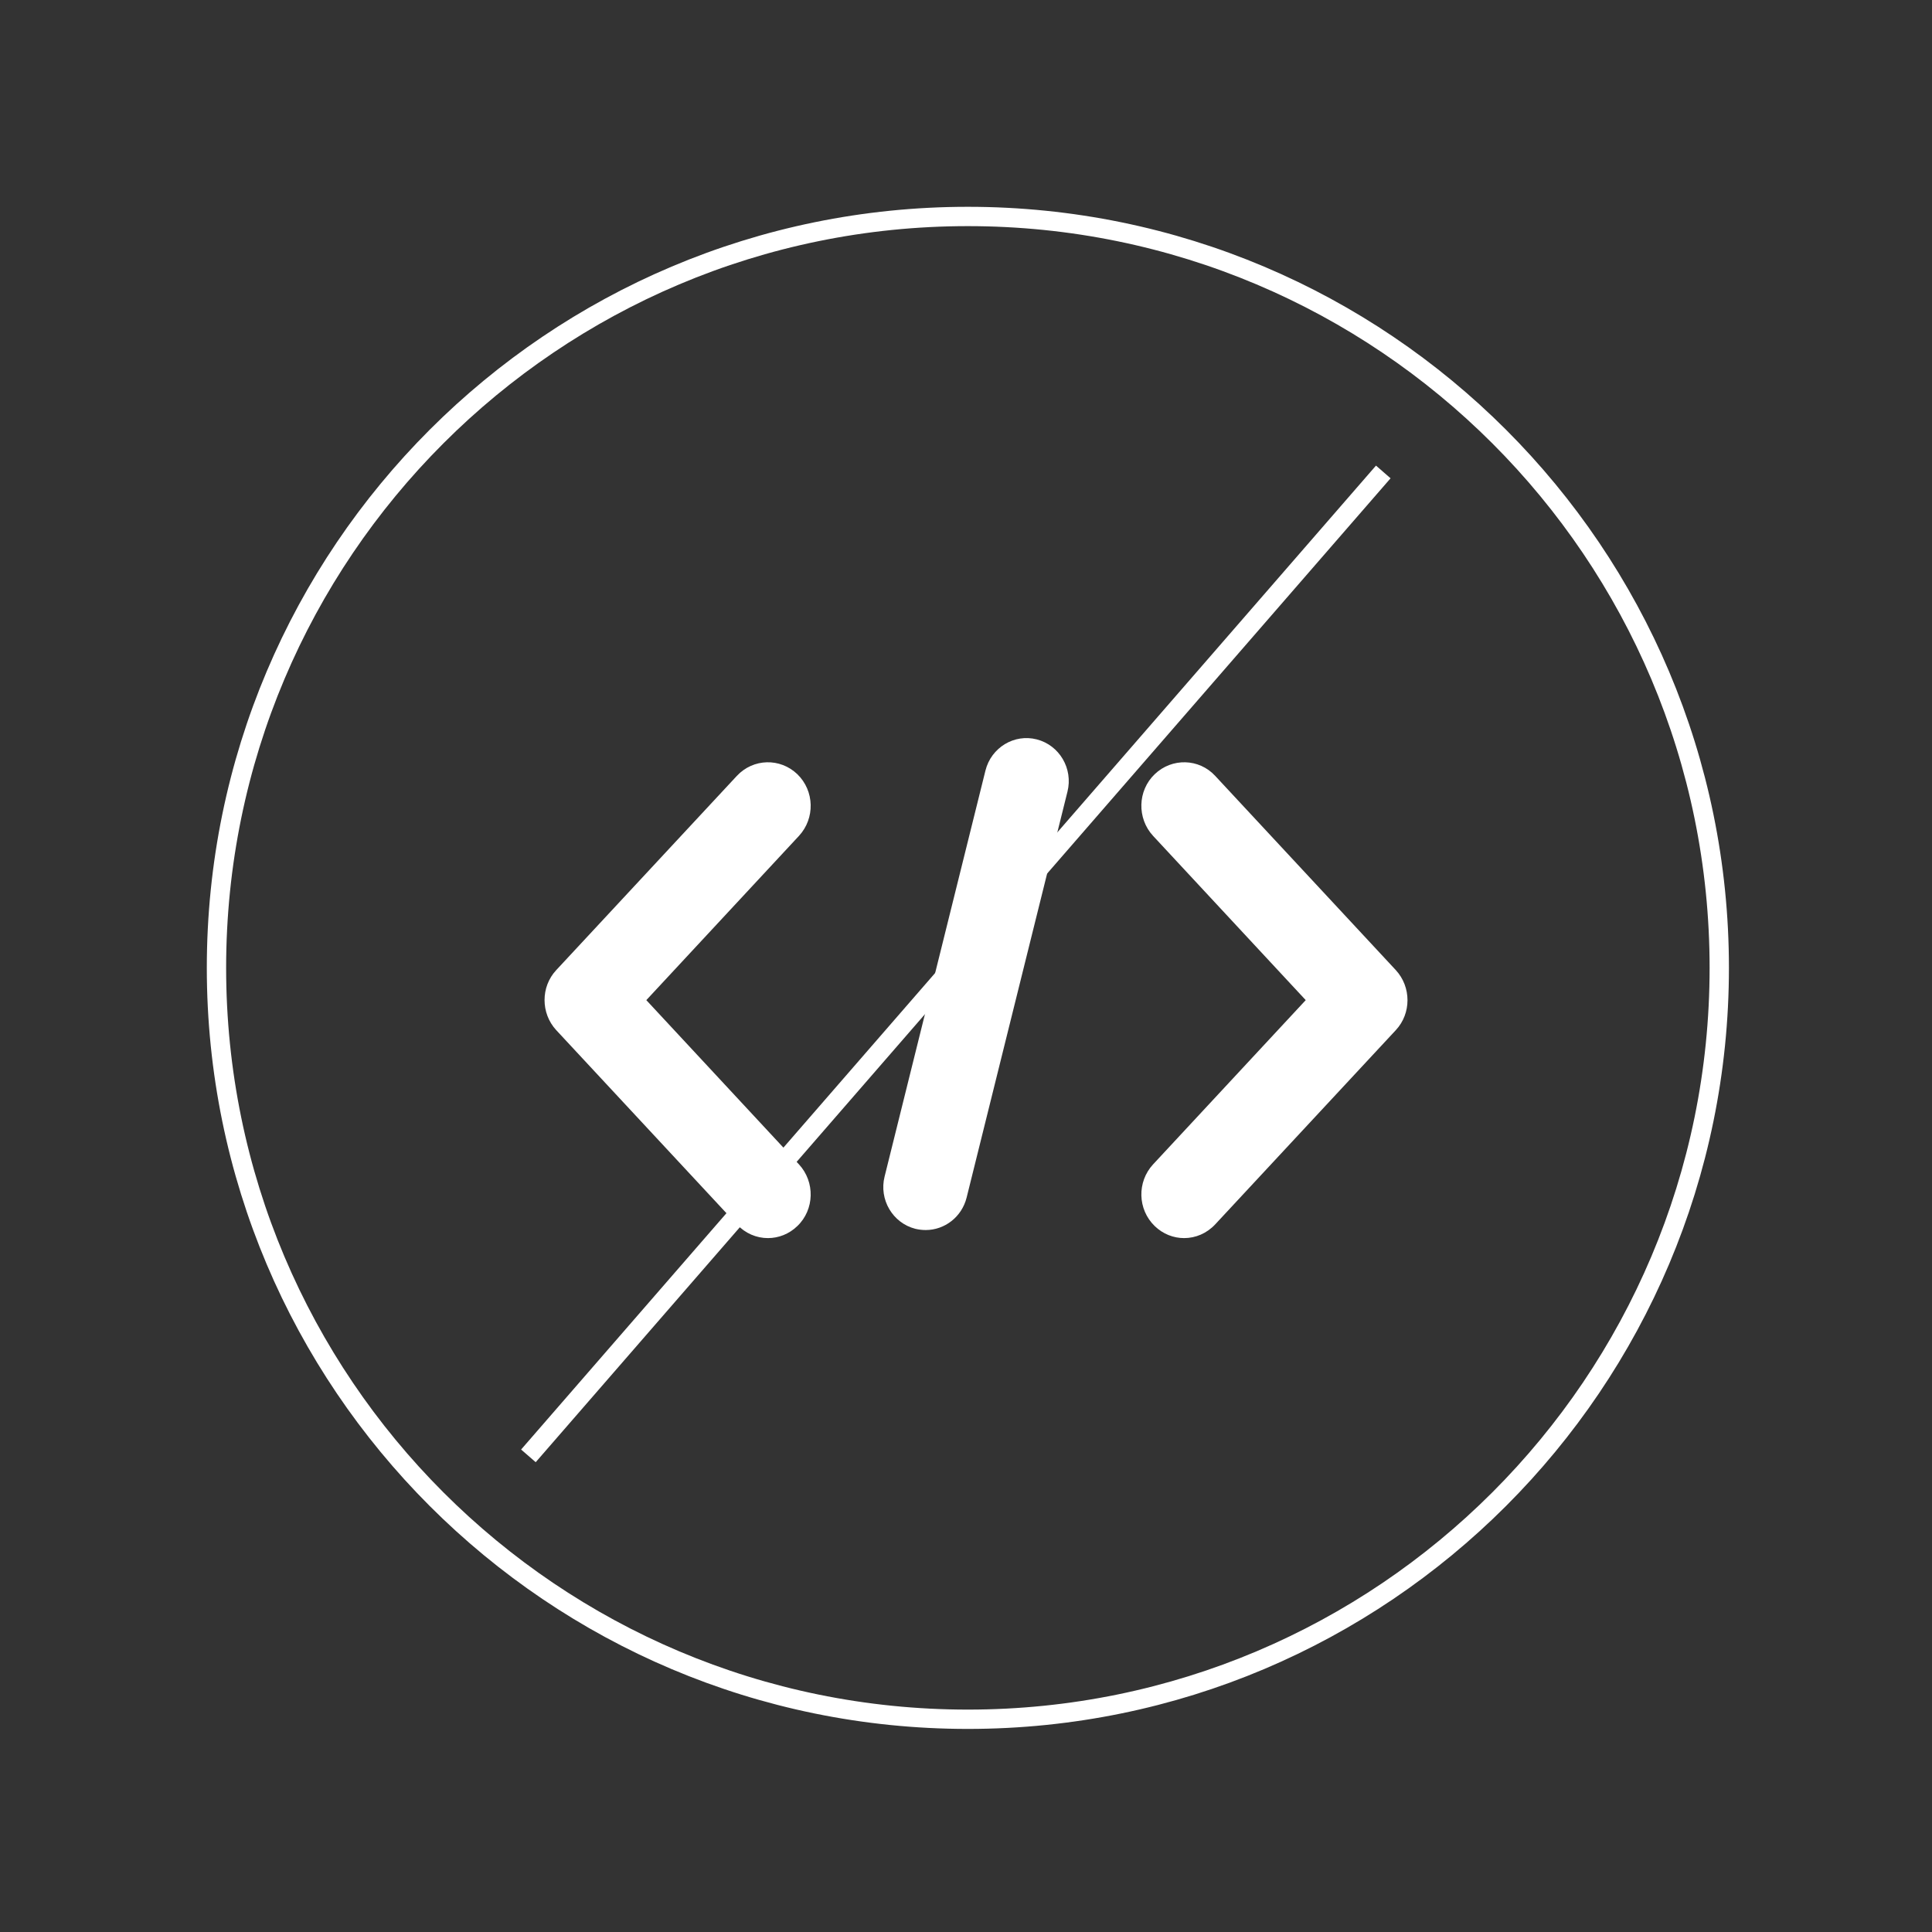 <svg xmlns="http://www.w3.org/2000/svg" fill="none" viewBox="0 0 500 500" height="500" width="500">
<rect x="0" y="0" width="500" height="500" fill="#333333" stroke="none"/>
<path fill="white" d="M206.351 200.36C201.902 196.097 194.932 196.261 190.696 200.797L143.945 251.072C139.924 255.389 139.924 262.22 143.945 266.592L190.696 316.867C192.894 319.217 195.79 320.419 198.738 320.419C201.473 320.419 204.207 319.381 206.351 317.304C210.801 313.042 210.962 305.883 206.78 301.347L167.267 258.832L206.78 216.317C210.962 211.781 210.801 204.677 206.351 200.36Z"></path>
<path fill="white" d="M314.493 200.797C310.311 196.261 303.288 196.097 298.838 200.36C294.388 204.622 294.227 211.781 298.409 216.317L337.922 258.832L298.409 301.347C294.227 305.883 294.388 312.987 298.838 317.304C300.982 319.381 303.717 320.419 306.451 320.419C309.4 320.419 312.295 319.217 314.493 316.867L361.244 266.592C365.265 262.275 365.265 255.444 361.244 251.072L314.493 200.797Z"></path>
<path fill="white" d="M268.32 191.356C262.497 189.849 256.514 193.455 255.032 199.43L228.931 304.498C227.448 310.419 230.995 316.502 236.872 318.009C237.772 318.224 238.672 318.332 239.572 318.332C244.443 318.332 248.89 314.994 250.161 309.935L276.262 204.866C277.744 198.946 274.197 192.863 268.32 191.356Z"></path>
<path stroke-miterlimit="10" stroke-width="5" stroke="white" d="M250.484 444.943C357.882 444.943 444.945 357.88 444.945 250.482C444.945 143.085 357.882 56.022 250.484 56.022C143.086 56.022 56.023 143.085 56.023 250.482C56.023 357.88 143.086 444.943 250.484 444.943Z"></path>
<path stroke-miterlimit="10" stroke-width="5" stroke="white" d="M357.991 122.139L136.75 376.775"></path>
</svg>
